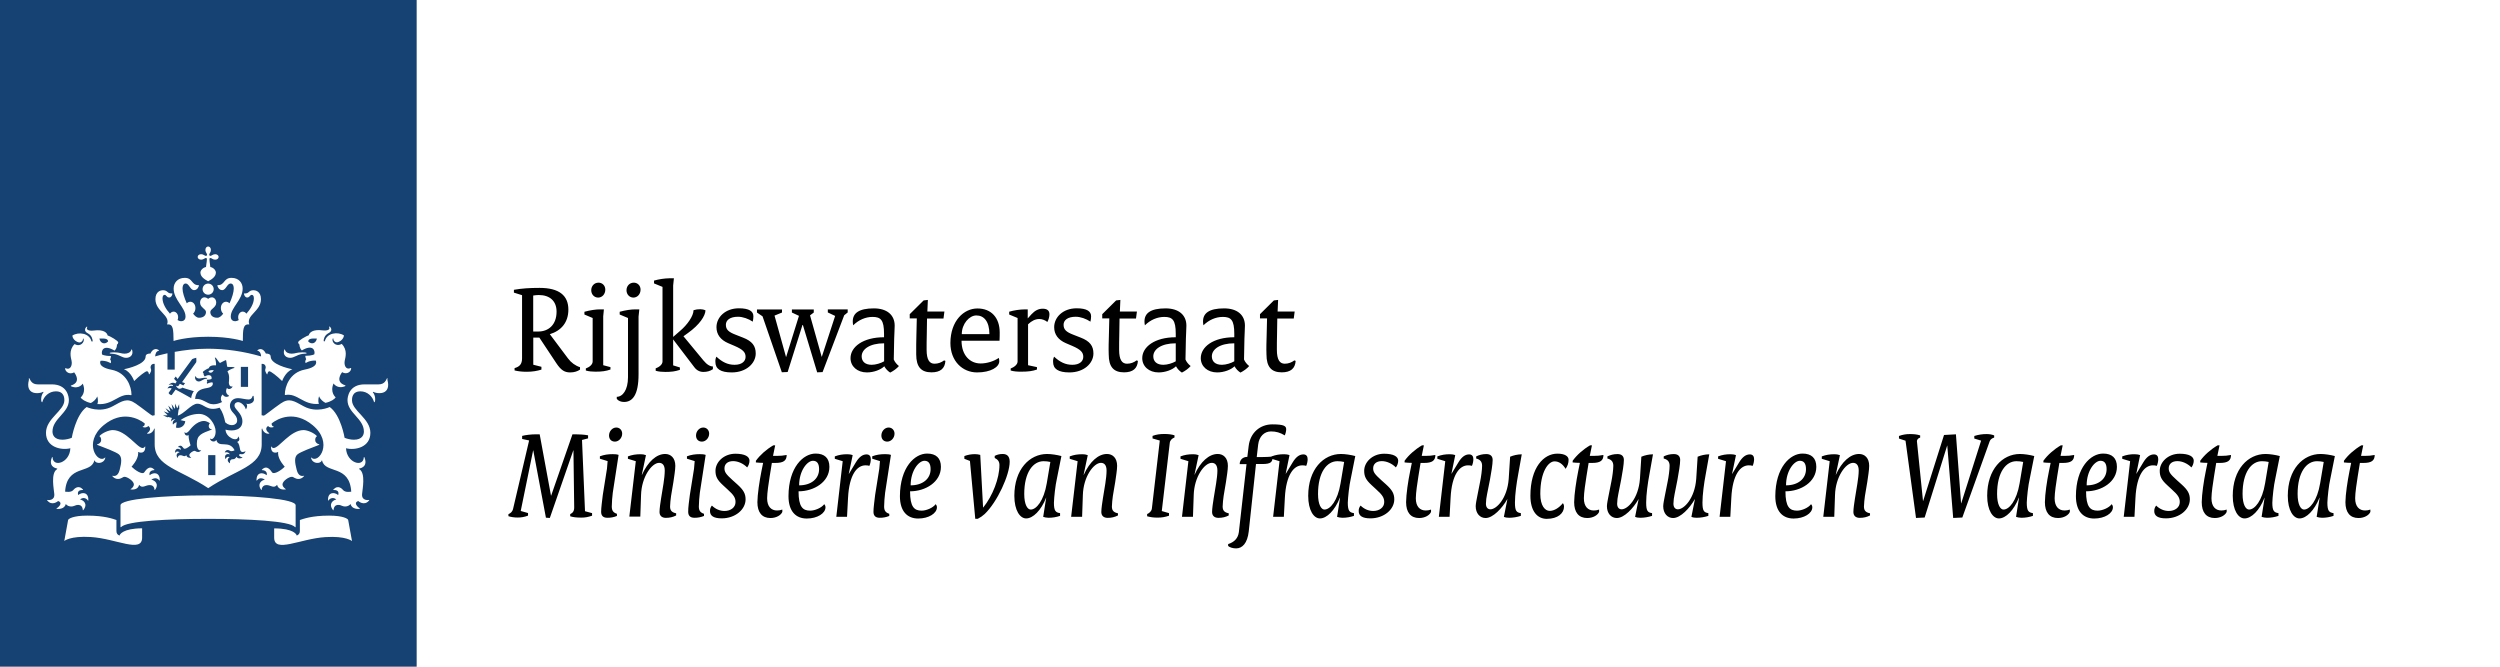 <?xml version="1.0" encoding="UTF-8"?>
<svg xmlns="http://www.w3.org/2000/svg" width="270" height="72" viewBox="0 0 270 72" fill="none">
  <path d="M0 0H270V72H0V0Z" fill="white"></path>
  <path d="M45 0H0V72H45V0Z" fill="#154273"></path>
  <path d="M23.261 51.315H22.481V49.155H23.261V51.315ZM26.791 41.781H26.01V39.621H26.791V41.781ZM12.314 38.054C12.251 38.054 11.847 38.054 11.847 38.134C11.847 38.215 12.035 38.179 12.314 38.224C12.942 38.332 13.185 38.645 13.625 38.645C14.02 38.645 14.433 38.376 14.272 37.803C14.245 37.704 14.191 37.731 14.172 37.793C14.11 38.053 13.796 38.197 13.463 38.197C13.05 38.197 12.97 38.054 12.314 38.054ZM8.012 40.214C8.084 40.312 8.82 41.261 7.689 41.629C7.635 41.647 7.626 41.692 7.698 41.727C8.533 42.077 8.937 41.432 8.937 41.432C9.359 42.399 8.712 42.928 8.712 42.928C8.802 43.098 9.206 43.394 9.808 43.528C10.042 43.403 10.365 43.17 10.5 42.812C10.5 42.812 10.661 43.232 10.518 43.636C12.224 43.788 12.826 42.426 14.146 42.677C14.182 42.687 14.2 42.659 14.2 42.623C14.2 41.781 13.688 40.249 12.053 39.935C10.428 39.622 10.868 38.959 10.868 38.959C11.55 38.932 11.946 39.227 11.946 39.227C12.071 39.021 11.892 38.807 11.892 38.807C11.955 38.726 11.99 38.448 11.99 38.448C11.218 38.448 11.02 38.278 11.02 38.278C10.904 37.821 11.218 37.176 12.368 37.866C12.655 37.615 12.628 37.221 12.628 37.221C12.718 37.176 12.772 37.041 12.772 36.988C12.772 36.799 11.856 36.288 11.622 36.226C11.568 35.948 11.209 35.554 10.132 35.697C9.62 35.76 9.252 35.626 9.422 35.33C9.449 35.276 9.359 35.267 9.314 35.32C9.197 35.437 9.036 35.769 9.476 35.993C9.97 36.243 9.996 36.737 10.006 36.808C10.015 36.916 9.889 36.925 9.862 36.818C9.637 35.984 8.488 35.805 7.814 36.244C7.85 36.692 8.335 36.987 8.596 36.987C8.748 36.987 8.955 36.835 8.955 36.629C8.955 36.531 9.009 36.539 9.035 36.62C9.144 36.916 8.703 37.534 8.057 37.158C7.392 37.821 7.662 38.645 7.725 38.941C7.841 39.478 7.581 40.007 7.087 39.765C7.06 39.756 7.033 39.747 7.033 39.801C7.042 40.123 7.483 40.51 8.012 40.214ZM11.676 36.871C11.362 37.221 10.859 37.14 10.733 36.566C11.38 36.531 11.649 36.593 11.676 36.871ZM31.497 38.197C31.165 38.197 30.85 38.054 30.787 37.794C30.769 37.731 30.716 37.704 30.689 37.803C30.527 38.376 30.94 38.645 31.335 38.645C31.775 38.645 32.018 38.331 32.646 38.224C32.925 38.179 33.114 38.224 33.114 38.134C33.114 38.054 32.709 38.054 32.646 38.054C32 38.054 31.91 38.197 31.497 38.197ZM37.927 39.783C37.927 39.729 37.9 39.738 37.873 39.747C37.38 39.989 37.119 39.469 37.236 38.923C37.299 38.618 37.568 37.803 36.904 37.14C36.248 37.516 35.808 36.898 35.924 36.602C35.951 36.522 36.005 36.512 36.005 36.612C36.005 36.817 36.212 36.97 36.365 36.97C36.625 36.97 37.11 36.674 37.146 36.226C36.472 35.786 35.323 35.966 35.098 36.799C35.071 36.907 34.946 36.898 34.955 36.79C34.955 36.719 34.991 36.226 35.485 35.975C35.933 35.751 35.772 35.419 35.646 35.303C35.601 35.258 35.502 35.267 35.538 35.312C35.709 35.608 35.341 35.742 34.838 35.679C33.76 35.536 33.41 35.939 33.348 36.208C33.114 36.271 32.198 36.781 32.198 36.97C32.198 37.023 32.251 37.167 32.341 37.203C32.341 37.203 32.323 37.588 32.601 37.848C33.742 37.158 34.066 37.803 33.949 38.26C33.949 38.26 33.742 38.421 32.969 38.43C32.969 38.43 33.006 38.708 33.069 38.788C33.069 38.788 32.889 39.013 33.015 39.21C33.015 39.21 33.41 38.914 34.093 38.94C34.093 38.94 34.533 39.604 32.907 39.917C31.281 40.231 30.761 41.763 30.761 42.605C30.761 42.65 30.778 42.668 30.814 42.659C32.134 42.417 32.736 43.779 34.443 43.618C34.29 43.215 34.461 42.794 34.461 42.794C34.595 43.152 34.919 43.394 35.152 43.51C35.762 43.376 36.158 43.09 36.248 42.91C36.248 42.91 35.601 42.381 36.023 41.414C36.023 41.414 36.427 42.059 37.263 41.709C37.335 41.674 37.317 41.629 37.272 41.611C36.14 41.244 36.877 40.294 36.948 40.195C37.478 40.509 37.927 40.123 37.927 39.783ZM34.227 36.566C34.101 37.14 33.598 37.22 33.284 36.871C33.311 36.593 33.59 36.531 34.227 36.566ZM22.184 26.988C22.184 27.131 22.247 27.257 22.292 27.328C22.39 27.472 22.372 27.553 22.327 27.598C22.283 27.642 22.202 27.66 22.058 27.562C21.958 27.492 21.839 27.454 21.717 27.454C21.474 27.454 21.349 27.615 21.349 27.75C21.349 27.884 21.474 28.045 21.717 28.045C21.86 28.045 21.987 27.983 22.058 27.938C22.202 27.839 22.283 27.858 22.328 27.902C22.372 27.947 22.309 28.44 22.247 28.834C21.843 28.924 21.645 29.246 21.645 29.434C21.645 29.927 22.165 30.204 22.48 30.375C22.786 30.214 23.315 29.927 23.315 29.435C23.315 29.246 23.118 28.915 22.714 28.834C22.66 28.449 22.588 27.947 22.633 27.902C22.678 27.857 22.759 27.839 22.903 27.938C23.003 28.008 23.121 28.045 23.243 28.045C23.486 28.045 23.612 27.885 23.612 27.75C23.612 27.615 23.486 27.454 23.244 27.454C23.122 27.458 23.004 27.495 22.902 27.562C22.759 27.66 22.678 27.642 22.632 27.597C22.588 27.553 22.57 27.472 22.669 27.329C22.739 27.23 22.777 27.111 22.777 26.989C22.777 26.746 22.615 26.621 22.48 26.621C22.346 26.621 22.184 26.746 22.184 26.988ZM22.48 30.626C22.401 30.626 22.323 30.642 22.25 30.672C22.177 30.702 22.111 30.746 22.055 30.802C21.942 30.914 21.879 31.067 21.878 31.227C21.878 31.386 21.942 31.539 22.054 31.652C22.167 31.765 22.32 31.828 22.479 31.828C22.638 31.828 22.791 31.765 22.904 31.652C23.017 31.54 23.08 31.387 23.08 31.228C23.081 31.068 23.017 30.915 22.905 30.802C22.792 30.69 22.639 30.626 22.48 30.626ZM22.48 36.369C24.878 36.369 26.225 36.826 26.225 36.826C26.235 35.616 26.235 34.945 26.925 35.043C26.548 34.031 28.183 33.627 28.183 32.31C28.183 31.441 27.563 31.343 27.383 31.343C26.845 31.343 26.926 31.693 26.468 31.693C26.414 31.693 26.351 31.674 26.351 31.719C26.351 31.871 26.477 32.131 26.692 32.131C26.98 32.131 26.98 31.844 27.195 31.844C27.285 31.844 27.42 31.916 27.42 32.212C27.42 32.776 27.051 33.395 26.611 33.878C26.567 33.811 26.507 33.755 26.437 33.716C26.366 33.677 26.287 33.656 26.207 33.654C25.947 33.654 25.722 33.924 25.722 34.254C25.718 34.362 25.74 34.47 25.785 34.568C25.674 34.638 25.548 34.681 25.417 34.694C25.219 34.694 24.923 34.614 24.923 34.183C24.923 33.224 26.207 32.383 26.207 31.163C26.207 30.581 25.821 30.008 25.004 30.008C24.133 30.008 24.294 30.796 23.54 30.796C23.504 30.796 23.477 30.806 23.477 30.841C23.477 30.895 23.612 31.334 23.997 31.334C24.411 31.334 24.527 30.617 24.905 30.617C25.04 30.617 25.246 30.697 25.246 31.181C25.246 31.558 25.058 32.176 24.788 32.758C24.689 32.654 24.554 32.593 24.411 32.588C24.088 32.588 23.854 32.902 23.854 33.269C23.854 33.502 23.944 33.735 24.106 33.879C23.917 34.12 23.719 34.317 23.459 34.317C22.939 34.317 22.714 34.022 22.714 33.699C22.714 33.349 23.351 33.224 23.351 32.687C23.351 32.319 23.109 32.113 22.884 32.113C22.633 32.113 22.507 32.275 22.48 32.275C22.453 32.275 22.328 32.113 22.076 32.113C21.843 32.113 21.609 32.319 21.609 32.687C21.609 33.224 22.247 33.359 22.247 33.699C22.247 34.022 22.013 34.317 21.501 34.317C21.241 34.317 21.043 34.12 20.855 33.878C20.936 33.799 21 33.704 21.043 33.599C21.086 33.495 21.107 33.382 21.106 33.269C21.106 32.893 20.873 32.589 20.549 32.589C20.478 32.591 20.408 32.607 20.343 32.636C20.278 32.665 20.22 32.707 20.172 32.759C19.902 32.167 19.714 31.558 19.714 31.181C19.714 30.698 19.921 30.617 20.055 30.617C20.424 30.617 20.54 31.334 20.962 31.334C21.349 31.334 21.483 30.894 21.483 30.841C21.483 30.814 21.456 30.796 21.42 30.796C20.666 30.796 20.828 30.008 19.957 30.008C19.148 30.008 18.753 30.581 18.753 31.163C18.753 32.383 20.037 33.224 20.037 34.183C20.037 34.613 19.741 34.693 19.543 34.693C19.445 34.693 19.319 34.649 19.175 34.568C19.219 34.47 19.24 34.363 19.238 34.255C19.238 33.923 19.014 33.655 18.753 33.655C18.591 33.655 18.457 33.744 18.358 33.878C17.918 33.395 17.55 32.776 17.55 32.212C17.55 31.925 17.684 31.844 17.774 31.844C17.981 31.844 17.99 32.131 18.277 32.131C18.493 32.131 18.618 31.871 18.618 31.719C18.618 31.674 18.555 31.692 18.502 31.692C18.044 31.692 18.124 31.342 17.586 31.342C17.406 31.342 16.786 31.442 16.786 32.31C16.786 33.636 18.421 34.03 18.044 35.043C18.735 34.945 18.726 35.617 18.744 36.826C18.735 36.826 20.082 36.369 22.48 36.369ZM18.088 38.152C17.433 38.296 16.966 38.43 16.759 38.492C16.769 38.206 16.876 37.937 17.137 37.884C17.173 37.874 17.181 37.83 17.146 37.812C16.562 37.427 16.256 38.162 16.247 38.188C16.041 38.17 15.727 38.233 15.727 38.511C15.727 39.344 13.823 39.801 13.382 39.873C14.164 40.168 14.487 41.153 14.487 41.153C15.053 40.589 15.709 40.097 15.861 40.097C16.014 40.097 16.068 40.285 16.077 40.392C16.077 40.428 16.113 40.437 16.14 40.41C16.436 39.971 16.292 39.873 16.265 39.738C16.247 39.64 16.275 39.254 16.705 39.299V44.845L16.481 44.89C16.382 44.908 15.565 44.218 14.64 43.573C13.706 42.928 13.212 43.313 12.152 43.887C10.76 44.639 9.359 43.958 9.359 43.958C8.165 44.81 7.752 47.283 7.752 47.283C7.432 47.411 7.091 47.481 6.746 47.489C5.83 47.489 5.668 46.933 5.668 46.611C5.668 45.204 7.438 44.603 7.438 43.215C7.438 42.875 7.285 41.512 5.588 41.512H4.068C3.431 41.512 3.278 41.055 3.188 40.885C3.152 40.813 3.089 40.858 3.116 40.912C3.161 41.029 3.045 41.208 3.045 41.557C3.045 42.122 3.377 42.462 3.997 42.462C4.275 42.462 4.544 42.382 4.625 42.328C4.679 42.292 4.715 42.346 4.688 42.381C4.418 42.695 4.401 43.286 4.508 43.421C4.535 43.457 4.571 43.448 4.571 43.421C4.724 42.829 5.281 42.265 6.035 42.265C6.96 42.265 6.951 43.045 6.951 43.233C6.951 44.362 4.966 45.186 4.966 46.745C4.966 48.322 6.636 48.653 7.598 48.411C7.544 49.989 5.73 50.526 5.676 49.397C5.676 49.343 5.631 49.334 5.604 49.407C5.38 49.962 5.469 50.454 6.17 50.607C6.215 50.616 6.197 50.643 6.152 50.678C5.452 51.118 5.829 52.856 5.865 53.366C5.918 54.101 5.182 54.011 5.119 53.994C5.092 53.984 5.056 53.994 5.11 54.056C5.631 54.693 6.278 54.11 6.278 54.11C6.763 54.262 6.466 54.675 6.134 54.89C6.08 54.925 6.089 54.961 6.143 54.961C6.215 54.971 6.969 55.033 7.103 54.433C7.436 54.827 7.93 54.683 8.029 54.63C8.173 54.558 8.882 54.298 8.945 55.087C8.945 55.14 8.981 55.105 9.008 55.077C9.538 54.406 8.972 53.994 8.648 53.949C8.705 53.891 8.774 53.847 8.851 53.821C8.928 53.794 9.009 53.785 9.09 53.794C9.17 53.804 9.248 53.831 9.316 53.875C9.384 53.919 9.442 53.978 9.484 54.047C9.511 54.083 9.538 54.092 9.538 54.021C9.583 53.169 8.891 53.098 8.442 53.465C8.424 53.375 8.272 52.9 8.945 52.918C8.963 52.918 8.99 52.892 8.963 52.865C8.442 52.309 8.011 52.811 7.903 52.936C7.67 53.214 7.086 53.098 7.032 53.098C7.212 50.15 9.816 51.198 10.175 49.764C10.193 49.693 10.229 49.72 10.229 49.747C10.328 50.096 11.209 50.141 11.369 49.46C11.379 49.415 11.369 49.388 11.343 49.415C10.588 50.168 8.891 47.82 11.208 45.912C13.184 44.29 14.953 45.195 15.627 45.724C15.663 45.957 15.519 46.037 15.429 46.064C15.393 46.073 15.384 46.1 15.439 46.127C15.627 46.198 15.887 46.171 16.013 46.001C16.435 46.297 16.076 46.673 15.905 46.771C15.86 46.799 15.878 46.826 15.915 46.835C16.3 46.906 16.624 46.512 16.642 46.279L16.705 46.315V47.99C16.705 50.374 19.462 50.705 22.488 52.721C25.515 50.696 28.263 50.374 28.263 47.991V46.315L28.326 46.279C28.344 46.503 28.658 46.906 29.053 46.835C29.089 46.825 29.107 46.799 29.063 46.772C28.892 46.664 28.523 46.297 28.954 46.002C29.08 46.18 29.341 46.198 29.529 46.127C29.583 46.109 29.574 46.073 29.539 46.064C29.449 46.037 29.305 45.956 29.341 45.724C30.014 45.186 31.783 44.281 33.759 45.912C36.076 47.82 34.379 50.159 33.624 49.415C33.589 49.379 33.589 49.415 33.597 49.46C33.759 50.15 34.639 50.096 34.738 49.747C34.748 49.72 34.783 49.693 34.792 49.764C35.152 51.198 37.747 50.15 37.935 53.098C37.881 53.107 37.298 53.214 37.065 52.936C36.965 52.82 36.535 52.309 36.005 52.865C35.968 52.9 36.005 52.918 36.022 52.918C36.696 52.901 36.552 53.375 36.525 53.465C36.076 53.098 35.385 53.169 35.43 54.02C35.43 54.083 35.457 54.083 35.483 54.047C35.525 53.978 35.583 53.919 35.651 53.875C35.719 53.831 35.796 53.804 35.877 53.794C35.958 53.785 36.039 53.794 36.116 53.821C36.192 53.847 36.262 53.891 36.319 53.949C36.004 53.994 35.429 54.406 35.959 55.078C35.986 55.105 36.013 55.141 36.022 55.087C36.094 54.298 36.795 54.549 36.938 54.63C37.038 54.683 37.531 54.827 37.863 54.433C37.998 55.033 38.753 54.97 38.824 54.961C38.878 54.961 38.878 54.925 38.834 54.89C38.51 54.675 38.204 54.262 38.69 54.11C38.69 54.11 39.336 54.693 39.857 54.056C39.902 54.003 39.875 53.985 39.848 53.994C39.785 54.011 39.048 54.101 39.103 53.366C39.139 52.856 39.516 51.117 38.815 50.678C38.771 50.652 38.753 50.625 38.798 50.607C39.498 50.454 39.588 49.962 39.363 49.407C39.336 49.334 39.291 49.352 39.291 49.397C39.238 50.527 37.432 49.989 37.37 48.411C38.34 48.662 40 48.321 40 46.745C40 45.195 38.016 44.362 38.016 43.233C38.016 43.045 38.007 42.265 38.932 42.265C39.687 42.265 40.243 42.829 40.396 43.421C40.405 43.448 40.432 43.457 40.459 43.421C40.567 43.277 40.549 42.695 40.279 42.381C40.252 42.355 40.279 42.291 40.342 42.328C40.423 42.381 40.692 42.462 40.971 42.462C41.591 42.462 41.923 42.122 41.923 41.557C41.923 41.207 41.797 41.028 41.851 40.912C41.878 40.858 41.806 40.822 41.779 40.885C41.689 41.065 41.528 41.512 40.899 41.512H39.381C37.684 41.512 37.531 42.883 37.531 43.215C37.531 44.603 39.301 45.204 39.301 46.611C39.301 46.942 39.13 47.489 38.223 47.489C37.846 47.489 37.45 47.381 37.217 47.283C37.217 47.283 36.813 44.819 35.609 43.958C35.609 43.958 34.209 44.639 32.816 43.887C31.756 43.313 31.253 42.928 30.319 43.573C29.386 44.218 28.577 44.908 28.479 44.89L28.254 44.845V39.3C28.685 39.255 28.712 39.64 28.694 39.74C28.667 39.865 28.532 39.972 28.82 40.411C28.847 40.447 28.874 40.429 28.883 40.393C28.892 40.286 28.954 40.098 29.098 40.098C29.242 40.098 29.906 40.59 30.472 41.155C30.472 41.155 30.795 40.178 31.577 39.874C31.137 39.802 29.233 39.345 29.233 38.512C29.233 38.234 28.919 38.172 28.712 38.189C28.702 38.162 28.389 37.428 27.814 37.813C27.787 37.831 27.787 37.876 27.823 37.885C28.083 37.947 28.191 38.207 28.2 38.494C26.341 37.953 24.416 37.672 22.48 37.66C21.114 37.66 19.866 37.822 18.869 38.001V39.918H18.087V38.153L18.088 38.152ZM12.916 57.846C12.709 57.766 12.574 57.631 12.574 57.354V56.162C12.233 56.045 11.299 55.687 9.422 55.687C7.868 55.687 7.383 56.037 7.356 56.162L6.943 58.429C6.943 58.429 7.572 57.855 9.826 57.999C12.538 58.169 15.349 59.773 15.349 58.061V57.058C13.229 57.067 12.915 57.748 12.915 57.846H12.916ZM29.611 57.066V58.07C29.611 59.773 32.422 58.178 35.134 58.008C37.389 57.864 38.017 58.438 38.017 58.438L37.604 56.162C37.586 56.036 37.092 55.687 35.538 55.687C33.67 55.687 32.736 56.045 32.386 56.162V57.354C32.386 57.622 32.251 57.757 32.045 57.846C32.054 57.748 31.74 57.066 29.611 57.066ZM22.481 56.036C26.854 56.036 31.291 56.26 31.865 56.923C31.91 56.977 31.928 56.923 31.928 56.879V54.567C31.928 53.895 27.348 53.501 22.471 53.501C17.595 53.501 13.014 53.895 13.014 54.567V56.879C13.014 56.915 13.032 56.969 13.077 56.923C13.679 56.269 18.116 56.036 22.481 56.036ZM18.581 45.141L18.141 45.025L18.106 45.078L17.594 44.854H18.052C18.096 44.854 18.096 44.828 18.078 44.81C17.872 44.603 17.683 44.424 17.683 44.424C17.683 44.424 17.89 44.505 18.186 44.612C18.222 44.622 18.231 44.603 18.213 44.577L17.872 44.084C17.872 44.084 18.285 44.362 18.366 44.415C18.393 44.433 18.411 44.415 18.402 44.389L18.168 43.806L18.618 44.236C18.635 44.254 18.662 44.246 18.653 44.218L18.528 43.636L18.86 44.12C18.878 44.147 18.905 44.138 18.905 44.11C18.905 44.012 18.914 43.582 18.914 43.582C18.914 43.582 19.057 43.905 19.12 44.066C19.138 44.102 19.156 44.102 19.174 44.057C19.192 44.003 19.344 43.645 19.344 43.645L19.363 44.2L19.291 44.218L19.201 44.881C19.857 44.729 20.683 43.6 21.311 43.6C22.066 43.6 22.335 44.478 23.718 44.03C24.068 44.55 24.195 44.998 24.329 45.616C24.869 46.118 25.613 45.947 25.613 45.419C25.613 44.702 24.833 44.568 24.833 43.815C24.833 43.484 25.066 43 25.703 43C26.045 43 26.538 43.143 26.826 43.143C27.167 43.143 27.239 42.901 27.275 42.793C27.302 42.722 27.401 42.74 27.392 42.803C27.382 42.874 27.428 42.973 27.428 43.134C27.428 43.609 26.736 43.672 26.655 43.609C26.619 43.582 26.592 43.618 26.619 43.645C26.727 43.725 26.7 44.012 26.575 44.191C26.557 44.209 26.538 44.209 26.538 44.191C26.467 43.851 26.063 43.43 25.712 43.43C25.587 43.43 25.326 43.501 25.326 43.806C25.326 44.227 26.179 44.621 26.179 45.5C26.179 46.413 25.272 46.637 24.356 46.404C24.383 47.274 25.686 47.784 25.712 47.166C25.712 47.121 25.739 47.148 25.748 47.166C25.937 47.435 25.856 47.632 25.605 47.74C25.829 47.838 25.874 48.295 25.937 48.573C26.036 48.985 26.467 48.752 26.494 48.743C26.521 48.725 26.53 48.743 26.512 48.77C26.35 49.191 25.91 49.03 25.91 49.03C25.685 49.191 25.955 49.334 26.161 49.397C26.188 49.407 26.188 49.424 26.171 49.442C26.018 49.496 25.694 49.603 25.533 49.325C25.416 49.612 25.173 49.603 25.083 49.603C24.913 49.603 24.805 49.773 24.841 50.006C24.841 50.024 24.832 50.033 24.814 50.024C24.419 49.764 24.644 49.451 24.805 49.37C24.778 49.352 24.5 49.236 24.383 49.558C24.374 49.585 24.356 49.585 24.347 49.558C24.177 49.093 24.554 48.958 24.823 49.075C24.805 49.012 24.661 48.779 24.303 48.859C24.284 48.869 24.275 48.859 24.284 48.833C24.347 48.689 24.518 48.483 24.85 48.689C25.02 48.797 25.308 48.645 25.335 48.627C24.751 47.471 23.629 48.438 23.368 47.533C23.359 47.516 23.341 47.498 23.323 47.551C23.26 47.739 22.767 47.757 22.677 47.381C22.667 47.354 22.677 47.345 22.704 47.363C22.776 47.435 22.928 47.498 23.134 47.211C23.27 47.014 23.288 46.754 23.288 46.584C23.288 45.884 22.587 44.702 21.491 44.702C20.8 44.702 20.054 44.971 19.497 45.374L20.009 45.491C19.999 45.607 19.964 45.72 19.905 45.821C19.847 45.922 19.767 46.009 19.67 46.075C19.574 46.141 19.464 46.185 19.349 46.203C19.234 46.222 19.116 46.214 19.004 46.181L19.084 45.589C19.004 45.616 18.806 45.688 18.698 45.84C18.689 45.849 18.671 45.849 18.671 45.831C18.581 45.491 18.86 45.321 18.941 45.284C18.95 45.276 18.95 45.276 18.931 45.276C18.846 45.275 18.761 45.296 18.686 45.337C18.611 45.377 18.547 45.436 18.501 45.508C18.491 45.518 18.483 45.518 18.483 45.508C18.51 45.437 18.465 45.267 18.581 45.141ZM20.117 49.155C19.92 49.397 19.749 49.165 19.488 49.165C19.246 49.165 19.201 49.37 19.201 49.451C19.201 49.469 19.192 49.469 19.183 49.46C18.905 49.083 19.219 48.877 19.399 48.85C19.372 48.824 19.102 48.644 18.932 48.895C18.922 48.913 18.905 48.905 18.905 48.886C18.895 48.42 19.264 48.385 19.515 48.591C19.56 48.411 19.444 48.295 19.246 48.286C19.219 48.286 19.219 48.268 19.228 48.259C19.308 48.169 19.39 48.134 19.471 48.134C19.731 48.134 19.767 48.465 19.938 48.465C20.189 48.465 20.558 48.125 20.584 48.089C20.575 48.071 20.333 47.408 20.378 47.014C20.378 46.996 20.368 46.996 20.36 47.004C20.234 47.077 19.929 47.068 19.929 46.691C19.929 46.664 19.938 46.655 19.956 46.682C20.09 46.87 20.315 46.655 20.423 46.53C20.539 46.395 21.186 45.464 22.039 45.464C22.228 45.464 22.47 45.571 22.668 45.706C22.371 46.064 22.668 46.404 22.883 46.36C22.91 46.35 22.91 46.378 22.893 46.387C21.761 46.807 21.258 46.977 21.258 47.927C21.258 48.42 21.428 48.698 21.716 48.627C21.734 48.617 21.743 48.627 21.725 48.644C21.617 48.77 21.5 48.814 21.401 48.814C21.168 48.814 21.123 48.689 20.997 48.689C20.872 48.689 20.45 48.94 20.45 49.146C20.45 49.226 20.503 49.334 20.647 49.424C20.657 49.433 20.647 49.442 20.647 49.442C20.521 49.442 20.189 49.469 20.117 49.155ZM23.09 39.971C22.74 39.953 22.506 40.025 22.524 40.141C22.694 40.321 22.919 40.303 23.09 39.971ZM21.788 40.841C22.039 40.778 22.308 40.804 22.344 40.813C22.38 40.823 22.38 40.885 22.335 40.894C21.815 40.957 21.788 41.199 21.455 41.199C21.24 41.199 20.997 40.975 21.087 40.652C21.097 40.607 21.132 40.607 21.141 40.652C21.177 40.795 21.384 40.949 21.788 40.841ZM15.025 52.363C15.366 52.802 15.699 52.39 16.157 52.39C16.381 52.39 16.651 52.461 16.695 52.91C16.695 52.936 16.713 52.936 16.74 52.91C17.234 52.237 16.669 51.861 16.345 51.807C16.417 51.745 16.893 51.449 17.207 51.888C17.225 51.915 17.261 51.906 17.261 51.87C17.261 51.019 16.624 50.956 16.157 51.324C16.067 50.992 16.318 50.777 16.642 50.777C16.677 50.777 16.695 50.75 16.677 50.732C16.103 50.122 15.681 50.893 15.582 51.01C15.357 51.315 14.54 50.741 14.208 50.4C14.208 50.4 14.926 49.648 14.926 48.958C14.926 48.913 14.917 48.859 14.917 48.833C14.917 48.815 14.927 48.806 14.944 48.815C15.016 48.859 15.114 48.886 15.214 48.886C15.375 48.886 15.69 48.833 15.69 48.25C15.69 48.205 15.672 48.205 15.654 48.232C15.564 48.358 15.474 48.385 15.402 48.385C14.819 48.385 13.606 46.449 12.169 46.449C11.792 46.449 11.082 46.719 10.732 47.103C10.902 47.202 10.939 47.417 10.921 47.569C10.894 47.811 10.696 47.937 10.499 47.99C10.463 48 10.463 48.026 10.499 48.044C11.226 48.322 12.537 48.814 12.843 49.074C13.193 49.379 13.13 49.953 12.923 50.75C12.726 51.512 12.303 51.413 12.143 51.386C12.115 51.386 12.115 51.396 12.124 51.413C12.313 51.646 12.537 51.727 12.734 51.727C13.112 51.727 13.256 51.494 13.444 51.494C13.768 51.494 14.459 51.96 14.459 52.318C14.459 52.515 14.307 52.703 14.1 52.828C14.091 52.838 14.091 52.856 14.109 52.856C14.262 52.883 14.899 52.936 15.025 52.363ZM30.858 52.856C30.876 52.856 30.885 52.838 30.868 52.829C30.67 52.694 30.508 52.515 30.508 52.319C30.508 51.959 31.191 51.494 31.523 51.494C31.721 51.494 31.855 51.727 32.233 51.727C32.43 51.727 32.655 51.647 32.843 51.413C32.861 51.395 32.853 51.377 32.825 51.386C32.672 51.413 32.241 51.512 32.044 50.75C31.837 49.953 31.765 49.38 32.124 49.075C32.421 48.815 33.741 48.322 34.469 48.045C34.505 48.026 34.505 47.999 34.469 47.99C34.271 47.937 34.074 47.811 34.047 47.57C34.029 47.417 34.065 47.21 34.235 47.103C33.875 46.718 33.166 46.449 32.789 46.449C31.352 46.449 30.139 48.385 29.556 48.385C29.484 48.385 29.386 48.358 29.305 48.232C29.287 48.205 29.269 48.205 29.269 48.25C29.269 48.833 29.583 48.886 29.745 48.886C29.84 48.886 29.933 48.862 30.015 48.815C30.032 48.805 30.041 48.815 30.041 48.833C30.041 48.859 30.032 48.913 30.032 48.958C30.032 49.648 30.751 50.401 30.751 50.401C30.427 50.741 29.61 51.306 29.376 51.01C29.278 50.885 28.856 50.123 28.281 50.732C28.263 50.759 28.271 50.777 28.317 50.777C28.64 50.777 28.892 50.992 28.802 51.324C28.335 50.956 27.697 51.019 27.697 51.87C27.697 51.906 27.733 51.915 27.751 51.888C28.056 51.449 28.541 51.745 28.604 51.808C28.281 51.852 27.724 52.238 28.209 52.909C28.227 52.936 28.245 52.936 28.254 52.909C28.308 52.47 28.577 52.389 28.793 52.389C29.242 52.389 29.574 52.802 29.924 52.363C30.068 52.936 30.706 52.883 30.858 52.856ZM19.265 41.683C19.22 41.745 19.067 41.683 19.014 41.656C19.004 41.646 18.996 41.656 19.004 41.665C19.041 41.745 19.184 41.987 19.4 41.987C19.498 41.987 19.642 41.933 19.678 41.862C19.678 41.862 20.522 42.139 20.936 42.247C20.774 42.462 20.675 42.722 20.648 43C20.316 42.794 18.968 42.077 18.968 42.077L18.556 42.65C18.484 42.74 18.151 42.498 18.223 42.408L18.538 41.969C18.43 41.862 18.178 41.925 18.107 41.951C18.097 41.951 18.088 41.951 18.097 41.933C18.142 41.843 18.295 41.584 18.69 41.7C18.69 41.459 18.331 41.54 18.232 41.566C18.223 41.566 18.214 41.566 18.223 41.557C18.322 41.45 18.618 41.217 18.942 41.414L19.085 41.217L18.798 40.912L18.978 40.662L19.184 40.93L20.738 38.806C20.774 38.753 21.088 38.663 21.196 38.636C21.205 38.753 21.223 39.076 21.186 39.129L19.661 41.27L19.985 41.378L19.805 41.628L19.428 41.45L19.265 41.683ZM24.716 41.333C24.716 41.53 24.833 41.817 25.094 41.727C25.103 41.718 25.121 41.727 25.112 41.737C25.076 41.951 24.681 42.148 24.51 41.897C24.348 42.229 24.393 42.543 24.725 42.722C24.743 42.731 24.743 42.758 24.725 42.776C24.519 42.919 24.205 42.892 24.061 42.606C23.782 42.812 23.818 43.26 23.989 43.412C23.989 43.412 23.217 43.869 22.516 43.546C22.049 43.322 21.672 43.036 21.07 43.089C21.151 42.247 21.573 42.032 22.346 41.907C22.966 41.808 23.037 41.521 22.956 41.307C22.75 41.252 22.363 41.441 22.363 41.441C22.292 41.324 22.39 41.208 22.39 41.208C22.354 41.163 22.337 41.011 22.337 41.011C22.767 41.011 22.848 40.912 22.848 40.912C22.929 40.464 22.471 40.419 22.121 40.662C21.959 40.518 21.986 40.33 21.986 40.33C21.964 40.314 21.946 40.294 21.932 40.271C21.918 40.248 21.909 40.222 21.906 40.195C21.906 40.088 22.417 39.801 22.552 39.765C22.588 39.613 22.768 39.407 23.315 39.461C23.378 39.317 23.271 38.789 23.208 38.654C23.19 38.609 23.217 38.591 23.261 38.618C23.451 38.735 23.639 39.183 23.773 39.192C23.773 39.192 24.384 38.869 24.411 38.887C24.438 38.905 24.528 39.586 24.528 39.586C24.608 39.685 25.085 39.586 25.291 39.676C25.345 39.702 25.345 39.738 25.291 39.747C25.139 39.774 24.645 39.989 24.564 40.124C24.851 40.544 24.716 41.162 24.716 41.333Z" fill="white"></path>
  <path d="M55.574 39.756C56.113 39.604 56.382 39.326 56.382 38.699V31.88L55.502 31.603V31.298C56.382 31.146 57.172 31.092 58.277 31.092C60.379 31.092 61.384 31.907 61.384 33.439C61.384 34.81 60.621 35.715 59.382 36.092L61.349 38.717C61.681 39.165 62.139 39.497 62.642 39.657V39.917C62.382 40.097 62.031 40.222 61.582 40.222C60.98 40.222 60.594 39.989 60.092 39.236L58.25 36.46H57.594V39.39L58.474 39.614V39.918C58.017 40.062 57.504 40.151 56.885 40.151C56.4 40.151 55.978 40.107 55.574 40.008V39.758V39.756ZM58.134 35.805C59.22 35.805 60.109 35.097 60.109 33.655C60.109 32.516 59.382 31.862 58.187 31.862C58.007 31.862 57.765 31.889 57.586 31.916V35.805H58.134ZM63.27 39.792C63.648 39.658 64.007 39.38 64.007 39.039V34.344L63.117 33.968V33.672C63.747 33.493 64.384 33.412 64.77 33.412H65.22L65.147 34.165V39.443L65.929 39.649V39.909C65.453 40.079 65.022 40.141 64.312 40.141C63.989 40.141 63.585 40.115 63.27 40.016V39.792ZM63.854 31.342C63.854 30.912 64.159 30.527 64.644 30.527C65.031 30.527 65.372 30.823 65.372 31.28C65.372 31.764 65.04 32.14 64.591 32.14C64.178 32.131 63.854 31.8 63.854 31.343V31.342ZM67.824 34.344L66.926 33.968V33.672C67.563 33.493 68.192 33.412 68.596 33.412H69.046L68.964 34.192V40.428C68.964 42.704 68.282 43.412 67.393 43.412C67.087 43.412 66.782 43.304 66.611 43.08V42.856C67.222 42.856 67.824 42.157 67.824 40.742V34.344ZM67.662 31.343C67.662 30.913 67.967 30.527 68.452 30.527C68.838 30.527 69.18 30.823 69.18 31.28C69.18 31.764 68.847 32.14 68.398 32.14C67.985 32.131 67.662 31.8 67.662 31.343ZM70.796 39.792C71.174 39.658 71.551 39.38 71.551 39.039V30.984L70.635 30.608V30.303C71.179 30.15 71.74 30.066 72.305 30.053H72.781L72.701 30.832V36.387L73.464 35.724C74.218 35.088 74.901 34.129 74.901 33.502C75.139 33.425 75.388 33.389 75.637 33.395C75.83 33.395 76.02 33.437 76.194 33.52C76.167 34.12 75.565 35.061 74.299 35.966L73.814 36.316L75.96 38.914C76.347 39.389 76.697 39.577 76.993 39.577V39.873C76.688 40.079 76.365 40.168 75.96 40.168C75.574 40.168 75.233 39.998 74.973 39.64L72.7 36.656V39.461L73.428 39.685V39.945C72.916 40.115 72.512 40.168 71.856 40.168C71.533 40.168 71.129 40.141 70.814 40.043V39.792H70.796ZM77.37 38.52C77.999 39.102 78.592 39.398 79.337 39.398C80.118 39.398 80.523 39.021 80.523 38.538C80.523 38.054 80.244 37.749 79.328 37.355L78.637 37.059C77.828 36.709 77.379 36.127 77.379 35.339C77.379 34.246 78.349 33.296 79.804 33.296C80.918 33.296 81.367 33.627 81.367 34.156C81.367 34.362 81.34 34.542 81.295 34.739C80.846 34.434 80.235 34.209 79.705 34.209C78.816 34.209 78.395 34.595 78.395 35.07C78.395 35.572 78.645 35.85 79.481 36.163L80.235 36.459C81.241 36.844 81.618 37.364 81.618 38.179C81.618 39.245 80.586 40.222 79.032 40.222C77.81 40.222 77.262 39.837 77.262 39.084C77.247 38.889 77.284 38.694 77.37 38.52ZM82.355 34.165L81.753 33.753V33.421H84.456V33.753L83.648 34.084L84.888 38.547H84.905L86.288 34.111L85.525 33.753V33.421H87.887V33.753L87.483 34.058L88.74 38.528H88.758L90.195 34.12L89.405 33.744V33.413H91.551V33.744L91.174 34.049L88.839 40.186L88.255 40.213L86.711 35.097H86.666L85.067 40.177L84.438 40.204L82.355 34.165ZM95.476 36.423V36.047C95.476 34.55 95.116 34.227 94.236 34.227C93.473 34.227 92.736 34.55 92.144 35.133C92.114 34.994 92.099 34.853 92.099 34.712C92.099 33.825 92.755 33.305 94.38 33.305C95.79 33.305 96.625 34.013 96.625 35.169C96.625 35.473 96.581 36.172 96.572 36.575L96.527 38.825C96.625 39.075 96.832 39.335 97.083 39.532C96.877 39.783 96.5 40.061 96.141 40.24C95.874 40.07 95.655 39.836 95.503 39.559C95.117 39.935 94.363 40.222 93.626 40.222C92.584 40.222 91.856 39.568 91.856 38.681C91.856 37.471 93.195 36.423 95.476 36.423ZM94.146 39.398C94.578 39.398 95.135 39.228 95.485 39.021V37.077C93.913 37.077 93.06 37.731 93.06 38.484C93.06 39.039 93.436 39.398 94.146 39.398ZM98.97 36.235L99.014 34.389H98.251V33.932L99.751 32.445L100.209 32.391L100.155 33.646H101.996L101.897 34.398H100.119L100.092 36.145C100.074 36.728 100.074 37.256 100.074 37.767C100.074 38.896 100.406 39.281 100.927 39.281C101.331 39.281 101.682 39.138 101.96 38.923L102.104 38.977C102.05 39.792 101.565 40.213 100.604 40.213C99.49 40.213 98.951 39.631 98.951 38.278C98.934 37.606 98.962 36.871 98.97 36.235ZM105.561 33.314C107.061 33.314 107.968 34.318 107.968 35.912C107.968 36.172 107.968 36.45 107.95 36.799H103.846C103.846 38.359 104.753 39.254 105.903 39.254C106.585 39.254 107.34 39.021 107.87 38.654C107.896 38.726 107.923 38.878 107.923 39.012C107.923 39.64 107.007 40.222 105.525 40.222C103.936 40.222 102.643 38.986 102.643 37.042C102.652 34.632 104.107 33.314 105.561 33.314ZM106.855 36.083C106.855 34.721 106.271 34.067 105.445 34.067C104.681 34.067 103.873 34.98 103.873 36.083H106.855ZM109.163 39.792C109.522 39.658 109.899 39.38 109.899 39.039V34.344L108.992 33.968V33.663C109.536 33.508 110.098 33.424 110.663 33.413H110.995V34.38H111.004L111.39 33.95C111.767 33.547 112.144 33.34 112.611 33.34C113.096 33.34 113.339 33.547 113.339 33.941C113.339 34.201 113.258 34.515 113.114 34.774C112.87 34.574 112.567 34.461 112.252 34.452C111.821 34.452 111.417 34.649 111.031 35.025V39.443L111.992 39.649V39.909C111.516 40.079 111.058 40.142 110.267 40.142C109.863 40.142 109.477 40.115 109.154 40.016V39.792H109.163ZM113.842 38.52C114.47 39.102 115.063 39.398 115.809 39.398C116.59 39.398 116.994 39.021 116.994 38.538C116.994 38.054 116.716 37.749 115.8 37.355L115.108 37.059C114.3 36.709 113.851 36.127 113.851 35.339C113.851 34.246 114.821 33.296 116.276 33.296C117.389 33.296 117.838 33.627 117.838 34.156C117.838 34.362 117.811 34.542 117.766 34.739C117.317 34.434 116.707 34.209 116.177 34.209C115.288 34.209 114.866 34.595 114.866 35.07C114.866 35.572 115.117 35.85 115.952 36.163L116.707 36.459C117.713 36.844 118.09 37.364 118.09 38.179C118.09 39.245 117.057 40.222 115.503 40.222C114.282 40.222 113.734 39.837 113.734 39.084C113.719 38.889 113.756 38.694 113.842 38.52ZM119.76 36.235L119.805 34.389H119.042V33.932L120.542 32.445L121 32.391L120.946 33.646H122.787L122.688 34.398H120.91L120.883 36.145C120.865 36.728 120.865 37.256 120.865 37.767C120.865 38.896 121.197 39.281 121.718 39.281C122.122 39.281 122.472 39.138 122.751 38.923L122.895 38.977C122.841 39.792 122.356 40.213 121.395 40.213C120.281 40.213 119.742 39.631 119.742 38.278C119.715 37.606 119.742 36.871 119.76 36.235ZM126.981 36.423V36.047C126.981 34.55 126.622 34.227 125.741 34.227C124.978 34.227 124.242 34.55 123.649 35.133C123.619 34.994 123.604 34.853 123.604 34.712C123.604 33.825 124.26 33.305 125.885 33.305C127.295 33.305 128.13 34.013 128.13 35.169C128.13 35.473 128.086 36.172 128.077 36.575L128.032 38.825C128.13 39.075 128.337 39.335 128.588 39.532C128.382 39.783 128.005 40.061 127.645 40.24C127.379 40.07 127.159 39.836 127.008 39.559C126.622 39.935 125.867 40.222 125.131 40.222C124.089 40.222 123.362 39.568 123.362 38.681C123.362 37.471 124.7 36.423 126.981 36.423ZM125.643 39.398C126.074 39.398 126.631 39.228 126.981 39.021V37.077C125.409 37.077 124.556 37.731 124.556 38.484C124.556 39.039 124.933 39.398 125.643 39.398ZM133.303 36.423V36.047C133.303 34.55 132.944 34.227 132.064 34.227C131.301 34.227 130.564 34.55 129.971 35.133C129.942 34.994 129.928 34.853 129.927 34.712C129.927 33.825 130.582 33.305 132.208 33.305C133.618 33.305 134.453 34.013 134.453 35.169C134.453 35.473 134.408 36.172 134.399 36.575L134.354 38.825C134.453 39.075 134.66 39.335 134.911 39.532C134.704 39.783 134.327 40.061 133.968 40.24C133.701 40.07 133.482 39.836 133.33 39.559C132.944 39.935 132.19 40.222 131.453 40.222C130.412 40.222 129.684 39.568 129.684 38.681C129.684 37.471 131.013 36.423 133.303 36.423ZM131.965 39.398C132.396 39.398 132.953 39.228 133.303 39.021V37.077C131.732 37.077 130.879 37.731 130.879 38.484C130.879 39.039 131.256 39.398 131.965 39.398ZM136.797 36.235L136.842 34.389H136.078V33.932L137.578 32.445L138.036 32.391L137.982 33.646H139.824L139.725 34.398H137.947L137.92 36.145C137.902 36.728 137.902 37.256 137.902 37.767C137.902 38.896 138.234 39.281 138.755 39.281C139.159 39.281 139.509 39.138 139.788 38.923L139.931 38.977C139.877 39.792 139.392 40.213 138.431 40.213C137.318 40.213 136.779 39.631 136.779 38.278C136.752 37.606 136.779 36.871 136.797 36.235ZM54.918 55.526C55.152 55.418 55.331 55.266 55.403 54.997L57.145 47.569L56.391 47.408V47.077C56.751 46.977 57.406 46.907 57.828 46.907H58.286L59.507 53.527H59.525L61.825 46.907H62.175C62.525 46.907 63.109 46.933 63.513 47.014V47.345L62.857 47.515L63.181 55.212L63.944 55.418V55.696C63.522 55.839 63.208 55.902 62.804 55.902C62.229 55.902 61.896 55.857 61.582 55.759V55.526C61.842 55.4 62.013 55.23 62.013 54.8L61.933 48.645H61.914L59.382 55.938L58.96 55.911L57.594 48.644H57.577L56.238 55.185L57.028 55.409V55.687C56.66 55.832 56.266 55.902 55.87 55.893C55.538 55.893 55.188 55.839 54.91 55.75V55.526H54.918ZM65.103 53.447L65.552 50.625L65.623 49.8L64.788 49.54V49.28C65.238 49.11 65.678 49.048 66.18 49.048C66.432 49.048 66.63 49.066 66.809 49.128L66.18 53.214C66.119 53.708 66.083 54.204 66.072 54.702C66.072 55.158 66.243 55.365 66.629 55.49V55.723C66.299 55.859 65.945 55.926 65.588 55.92C65.138 55.92 64.923 55.687 64.923 55.284C64.913 54.89 65.04 54.003 65.103 53.447ZM65.776 47.032C65.776 46.575 66.136 46.172 66.557 46.172C66.917 46.172 67.195 46.449 67.195 46.835C67.195 47.309 66.818 47.695 66.414 47.695C66.037 47.695 65.776 47.444 65.776 47.032ZM68.668 49.81L67.815 49.55V49.29C68.264 49.12 68.677 49.057 69.198 49.057C69.378 49.057 69.575 49.083 69.764 49.155L69.314 51.279H69.333C69.97 49.863 70.895 49.029 71.838 49.029C72.448 49.029 72.934 49.459 72.934 50.311C72.934 50.759 72.808 51.467 72.727 52.058L72.476 53.555C72.431 53.877 72.368 54.415 72.368 54.71C72.368 55.167 72.593 55.347 73.024 55.436V55.669C72.7 55.839 72.341 55.929 71.91 55.929C71.479 55.929 71.228 55.696 71.228 55.293C71.228 54.943 71.326 54.263 71.398 53.823L71.658 52.228C71.73 51.798 71.793 51.198 71.793 50.822C71.793 50.195 71.515 49.988 71.183 49.988C70.401 49.988 69.288 51.485 69.233 53.465L69.153 55.795H67.967L68.667 49.809L68.668 49.81ZM74.505 53.447L74.955 50.625L75.026 49.8L74.191 49.54V49.28C74.641 49.11 75.081 49.048 75.583 49.048C75.835 49.048 76.033 49.066 76.212 49.128L75.583 53.214C75.522 53.708 75.486 54.204 75.475 54.702C75.475 55.158 75.646 55.365 76.032 55.49V55.723C75.702 55.859 75.348 55.926 74.991 55.92C74.541 55.92 74.326 55.687 74.326 55.284C74.308 54.89 74.433 54.003 74.505 53.447ZM75.17 47.032C75.17 46.575 75.53 46.172 75.951 46.172C76.311 46.172 76.589 46.449 76.589 46.835C76.589 47.309 76.212 47.695 75.808 47.695C75.43 47.695 75.17 47.444 75.17 47.032ZM76.885 54.603C77.272 54.979 77.739 55.185 78.25 55.185C78.906 55.185 79.436 54.809 79.436 54.227C79.436 53.77 79.256 53.465 78.574 52.856L78.089 52.408C77.451 51.825 77.272 51.449 77.272 50.84C77.272 49.926 78.152 49.003 79.427 49.003C80.442 49.003 80.945 49.307 80.945 49.755C80.945 50.006 80.846 50.293 80.693 50.481C80.289 50.069 79.705 49.801 79.176 49.801C78.565 49.801 78.242 50.131 78.242 50.58C78.242 50.983 78.412 51.216 79.104 51.843L79.634 52.318C80.298 52.918 80.523 53.322 80.523 53.931C80.523 55.024 79.409 55.983 77.945 55.983C77.065 55.983 76.679 55.705 76.679 55.194C76.67 54.978 76.743 54.766 76.885 54.603ZM82.238 50.876L82.418 49.989C82.112 49.989 81.933 49.971 81.636 49.944V49.764C82.086 49.137 82.776 48.528 83.513 48.098H83.72L83.486 49.236H83.89C84.277 49.236 84.591 49.209 84.96 49.137C84.96 49.737 84.627 49.997 83.747 49.997H83.361L83.127 51.44C83.019 52.103 82.849 53.259 82.849 53.814C82.849 54.728 83.307 55.132 83.918 55.132C84.142 55.132 84.277 55.105 84.492 55.033V55.283C84.366 55.615 83.864 55.947 83.208 55.947C82.292 55.947 81.798 55.337 81.798 54.235C81.807 53.393 82.022 51.952 82.238 50.876ZM88.085 48.985C89.045 48.985 89.575 49.469 89.575 50.419C89.575 52.059 87.905 53.062 86.243 53.062C86.243 54.746 86.693 55.15 87.501 55.15C88.004 55.15 88.722 54.854 89.019 54.45C89.072 54.504 89.153 54.63 89.153 54.782C89.153 55.445 88.264 56.001 87.133 56.001C85.965 56.001 85.157 55.239 85.157 53.581C85.166 50.463 86.755 48.985 88.085 48.985ZM88.462 50.669C88.462 50.015 88.202 49.765 87.797 49.765C87.187 49.765 86.307 50.822 86.307 52.417C87.573 52.417 88.462 51.736 88.462 50.669ZM91.012 49.81L90.159 49.55V49.29C90.609 49.12 91.021 49.057 91.506 49.057C91.686 49.057 91.91 49.083 92.09 49.155L91.668 51.171H91.686L92.422 49.953C92.782 49.353 93.159 49.075 93.59 49.075C93.895 49.075 94.048 49.272 94.048 49.585C94.048 49.809 93.994 50.087 93.895 50.311C93.756 50.27 93.611 50.252 93.465 50.257C92.584 50.257 91.713 51.216 91.587 53.787L91.479 55.813H90.321L91.012 49.809V49.81ZM94.515 53.447L94.964 50.625L95.036 49.8L94.201 49.54V49.28C94.65 49.11 95.09 49.048 95.593 49.048C95.844 49.048 96.042 49.066 96.221 49.128L95.593 53.214C95.532 53.708 95.496 54.204 95.485 54.702C95.485 55.158 95.655 55.365 96.042 55.49V55.723C95.712 55.859 95.357 55.926 95 55.92C94.55 55.92 94.335 55.687 94.335 55.284C94.326 54.89 94.452 54.003 94.515 53.447ZM95.189 47.032C95.189 46.575 95.548 46.172 95.969 46.172C96.329 46.172 96.608 46.449 96.608 46.835C96.608 47.309 96.23 47.695 95.826 47.695C95.449 47.695 95.189 47.444 95.189 47.032ZM100.128 48.985C101.089 48.985 101.619 49.469 101.619 50.419C101.619 52.059 99.949 53.062 98.287 53.062C98.287 54.746 98.736 55.15 99.535 55.15C100.038 55.15 100.757 54.854 101.053 54.45C101.107 54.504 101.188 54.63 101.188 54.782C101.188 55.445 100.299 56.001 99.167 56.001C97.999 56.001 97.191 55.239 97.191 53.581C97.209 50.463 98.79 48.985 100.128 48.985ZM100.505 50.669C100.505 50.015 100.245 49.765 99.841 49.765C99.23 49.765 98.35 50.822 98.35 52.417C99.616 52.417 100.505 51.736 100.505 50.669ZM104.753 49.782L104.151 49.55V49.254C104.516 49.116 104.902 49.046 105.292 49.048C105.49 49.048 105.678 49.075 105.867 49.128L106.172 54.809H106.19C107.205 53.555 107.941 51.655 107.941 50.222C107.941 49.845 107.762 49.622 107.429 49.46V49.236C107.663 49.11 107.941 49.03 108.292 49.03C108.741 49.03 109.046 49.263 109.046 49.863C109.046 51.297 107.699 54.227 106.343 55.517C106.122 55.72 105.874 55.892 105.606 56.027H105.328L104.753 49.782ZM109.549 53.546C109.549 50.687 111.192 49.03 113.087 49.03C113.536 49.03 114.174 49.128 114.632 49.254L114.147 51.682C113.977 52.408 113.842 53.698 113.824 54.289C113.824 55.176 114.003 55.347 114.488 55.419V55.714C114.089 55.849 113.671 55.919 113.249 55.92C113.025 55.92 112.845 55.875 112.665 55.821L112.989 53.751H112.98C112.441 55.131 111.561 55.991 110.824 55.991C110.169 55.991 109.549 55.141 109.549 53.546ZM113.051 52.193L113.438 49.89C113.199 49.836 112.955 49.809 112.71 49.81C111.579 49.81 110.618 50.992 110.618 53.348C110.618 54.531 110.977 55.033 111.318 55.033C111.92 55.033 112.728 54.101 113.051 52.193ZM116.383 49.81L115.53 49.55V49.29C115.979 49.12 116.392 49.057 116.913 49.057C117.093 49.057 117.29 49.083 117.479 49.155L117.03 51.279H117.048C117.686 49.863 118.611 49.029 119.554 49.029C120.164 49.029 120.649 49.459 120.649 50.311C120.649 50.759 120.524 51.467 120.443 52.058L120.191 53.555C120.146 53.877 120.084 54.415 120.084 54.71C120.084 55.167 120.308 55.347 120.739 55.436V55.669C120.395 55.847 120.012 55.936 119.625 55.929C119.194 55.929 118.943 55.696 118.943 55.293C118.943 54.943 119.042 54.263 119.114 53.823L119.374 52.228C119.446 51.798 119.509 51.198 119.509 50.822C119.509 50.195 119.23 49.988 118.898 49.988C118.117 49.988 117.003 51.485 116.949 53.465L116.868 55.812H115.683L116.383 49.809V49.81ZM123.873 55.526C124.125 55.427 124.376 55.203 124.403 54.916L125.257 47.578L124.475 47.354V47.077C124.888 46.924 125.257 46.87 125.759 46.87C126.164 46.87 126.55 46.915 126.846 47.014V47.247C126.586 47.345 126.361 47.551 126.334 47.847L125.472 55.194L126.253 55.418V55.696C125.847 55.842 125.418 55.911 124.987 55.902C124.617 55.906 124.248 55.858 123.891 55.759V55.526H123.873ZM128.346 49.81L127.493 49.55V49.29C127.942 49.12 128.355 49.057 128.876 49.057C129.055 49.057 129.253 49.083 129.451 49.155L129.002 51.279H129.011C129.648 49.863 130.573 49.029 131.516 49.029C132.127 49.029 132.612 49.459 132.612 50.311C132.612 50.759 132.486 51.467 132.405 52.058L132.154 53.555C132.109 53.877 132.046 54.415 132.046 54.71C132.046 55.167 132.271 55.347 132.702 55.436V55.669C132.378 55.839 132.019 55.929 131.588 55.929C131.157 55.929 130.905 55.696 130.905 55.293C130.905 54.943 131.004 54.263 131.076 53.823L131.337 52.228C131.408 51.798 131.48 51.198 131.48 50.822C131.48 50.195 131.202 49.988 130.87 49.988C130.088 49.988 128.975 51.485 128.921 53.465L128.84 55.812H127.654L128.346 49.809V49.81ZM134.624 50.123H133.887C133.887 49.693 134.193 49.343 134.713 49.343L134.857 48.161C135.028 46.727 136.096 45.831 137.408 45.831C138.719 45.831 138.907 46.028 138.907 46.369C138.907 46.548 138.854 46.799 138.755 47.023C138.252 46.718 137.821 46.593 137.264 46.593C136.537 46.593 135.98 47.148 135.881 48.026L135.728 49.361H136.33C136.716 49.361 137.039 49.343 137.444 49.308C137.444 49.881 137.291 50.114 136.33 50.114H135.647L134.866 57.381C134.722 58.689 134.157 59.226 133.501 59.226C133.151 59.226 132.8 59.119 132.639 58.966V58.76C133.267 58.563 133.708 58.16 133.797 57.47L134.624 50.123Z" fill="black"></path>
  <path d="M138.189 49.81L137.336 49.55V49.29C137.785 49.12 138.198 49.057 138.683 49.057C138.863 49.057 139.087 49.083 139.267 49.155L138.854 51.171H138.863L139.599 49.953C139.958 49.353 140.335 49.075 140.767 49.075C141.072 49.075 141.225 49.272 141.225 49.585C141.225 49.809 141.171 50.087 141.072 50.311C140.932 50.27 140.787 50.252 140.641 50.257C139.761 50.257 138.89 51.216 138.764 53.787L138.656 55.813H137.497L138.189 49.809V49.81ZM141.287 53.546C141.287 50.687 142.931 49.03 144.826 49.03C145.275 49.03 145.913 49.128 146.371 49.254L145.886 51.682C145.715 52.408 145.58 53.698 145.562 54.289C145.562 55.176 145.742 55.347 146.227 55.419V55.714C145.828 55.849 145.409 55.919 144.988 55.92C144.763 55.92 144.583 55.875 144.404 55.821L144.727 53.751H144.709C144.161 55.131 143.29 55.991 142.554 55.991C141.898 55.991 141.287 55.141 141.287 53.546ZM144.781 52.193L145.167 49.89C144.928 49.836 144.685 49.809 144.44 49.81C143.308 49.81 142.347 50.992 142.347 53.348C142.347 54.531 142.706 55.033 143.039 55.033C143.658 55.033 144.467 54.101 144.781 52.193ZM146.945 54.603C147.332 54.979 147.799 55.185 148.31 55.185C148.966 55.185 149.496 54.809 149.496 54.227C149.496 53.77 149.316 53.465 148.634 52.856L148.149 52.408C147.511 51.825 147.332 51.449 147.332 50.84C147.332 49.926 148.212 49.003 149.487 49.003C150.502 49.003 151.005 49.307 151.005 49.755C151.005 50.006 150.906 50.293 150.753 50.481C150.349 50.069 149.765 49.801 149.235 49.801C148.625 49.801 148.301 50.131 148.301 50.58C148.301 50.983 148.472 51.216 149.164 51.843L149.694 52.318C150.358 52.918 150.583 53.322 150.583 53.931C150.583 55.024 149.469 55.983 148.005 55.983C147.125 55.983 146.739 55.705 146.739 55.194C146.73 54.978 146.804 54.767 146.945 54.603ZM152.298 50.876L152.478 49.989C152.172 49.989 151.993 49.971 151.696 49.944V49.764C152.145 49.137 152.837 48.528 153.573 48.098H153.78L153.546 49.236H153.95C154.337 49.236 154.651 49.209 155.019 49.137C155.019 49.737 154.687 49.997 153.807 49.997H153.421L153.187 51.44C153.079 52.103 152.909 53.259 152.909 53.814C152.909 54.728 153.367 55.132 153.977 55.132C154.202 55.132 154.337 55.105 154.552 55.033V55.283C154.426 55.615 153.924 55.947 153.268 55.947C152.352 55.947 151.858 55.337 151.858 54.235C151.867 53.393 152.073 51.952 152.298 50.876ZM156.088 49.81L155.235 49.55V49.29C155.684 49.12 156.097 49.057 156.582 49.057C156.761 49.057 156.986 49.083 157.166 49.155L156.753 51.171H156.761L157.498 49.953C157.857 49.353 158.234 49.075 158.665 49.075C158.971 49.075 159.123 49.272 159.123 49.585C159.123 49.809 159.07 50.087 158.971 50.311C158.831 50.27 158.686 50.252 158.54 50.257C157.66 50.257 156.788 51.216 156.663 53.787L156.555 55.813H155.396L156.088 49.809V49.81ZM159.537 53.626L159.86 51.986C159.959 51.512 160.066 50.732 160.066 50.302C160.066 49.845 159.833 49.622 159.429 49.522V49.29C159.752 49.137 160.093 49.039 160.524 49.039C160.974 49.039 161.207 49.272 161.207 49.675C161.207 50.15 161.054 51.037 160.911 51.825L160.605 53.366C160.529 53.708 160.488 54.056 160.48 54.406C160.48 54.791 160.677 55.006 160.965 55.006C161.62 55.006 162.779 53.841 162.94 51.726L163.093 49.326C163.443 49.173 163.919 49.066 164.35 49.066L163.964 51.234C163.785 52.174 163.614 53.438 163.614 54.28C163.614 55.194 163.785 55.347 164.252 55.418V55.714C163.845 55.845 163.421 55.915 162.994 55.92C162.77 55.92 162.59 55.893 162.419 55.821L162.797 53.921H162.779C162.24 54.881 161.243 55.947 160.444 55.947C159.833 55.947 159.375 55.445 159.375 54.666C159.384 54.352 159.483 53.922 159.537 53.626ZM165.284 53.546C165.284 50.472 166.73 48.994 168.194 48.994C169.029 48.994 169.407 49.29 169.407 49.657C169.407 50.015 169.299 50.337 169.083 50.634C168.778 50.123 168.374 49.827 167.889 49.827C167.233 49.827 166.353 50.911 166.353 53.34C166.353 54.63 166.865 55.176 167.368 55.176C167.871 55.176 168.41 54.818 168.787 54.343C168.859 54.415 168.913 54.549 168.913 54.719C168.913 55.409 168.275 56.036 167.036 56.036C166.039 56.028 165.284 55.221 165.284 53.546ZM170.448 50.876L170.628 49.989C170.323 49.989 170.143 49.971 169.847 49.944V49.764C170.296 49.137 170.987 48.528 171.724 48.098H171.93L171.697 49.236H172.101C172.487 49.236 172.801 49.209 173.17 49.137C173.17 49.737 172.837 49.997 171.957 49.997H171.571L171.337 51.44C171.23 52.103 171.059 53.259 171.059 53.814C171.059 54.728 171.517 55.132 172.128 55.132C172.352 55.132 172.487 55.105 172.703 55.033V55.283C172.577 55.615 172.074 55.947 171.418 55.947C170.502 55.947 170.008 55.337 170.008 54.235C170.017 53.393 170.233 51.952 170.448 50.876ZM173.708 53.626L174.032 51.986C174.131 51.512 174.238 50.732 174.238 50.302C174.238 49.845 174.005 49.622 173.601 49.522V49.29C173.924 49.137 174.265 49.039 174.696 49.039C175.145 49.039 175.379 49.272 175.379 49.675C175.379 50.15 175.226 51.037 175.082 51.825L174.777 53.366C174.701 53.708 174.659 54.056 174.651 54.406C174.651 54.791 174.849 55.006 175.136 55.006C175.792 55.006 176.951 53.841 177.112 51.726L177.265 49.326C177.615 49.173 178.091 49.066 178.522 49.066L178.136 51.234C177.956 52.174 177.786 53.438 177.786 54.28C177.786 55.194 177.956 55.347 178.423 55.418V55.714C178.017 55.846 177.593 55.915 177.166 55.92C176.942 55.92 176.762 55.893 176.591 55.821L176.968 53.921H176.951C176.412 54.881 175.415 55.947 174.615 55.947C174.005 55.947 173.547 55.445 173.547 54.666C173.556 54.352 173.655 53.922 173.708 53.626ZM179.788 53.626L180.112 51.986C180.211 51.512 180.318 50.732 180.318 50.302C180.318 49.845 180.085 49.622 179.681 49.522V49.29C180.004 49.137 180.345 49.039 180.776 49.039C181.225 49.039 181.459 49.272 181.459 49.675C181.459 50.15 181.306 51.037 181.163 51.825L180.857 53.366C180.781 53.708 180.739 54.056 180.731 54.406C180.731 54.791 180.929 55.006 181.216 55.006C181.872 55.006 183.031 53.841 183.192 51.726L183.345 49.326C183.695 49.173 184.171 49.066 184.602 49.066L184.216 51.234C184.036 52.174 183.866 53.438 183.866 54.28C183.866 55.194 184.036 55.347 184.503 55.418V55.714C184.097 55.846 183.673 55.915 183.246 55.92C183.022 55.92 182.842 55.893 182.671 55.821L183.049 53.921H183.031C182.492 54.881 181.495 55.947 180.696 55.947C180.085 55.947 179.627 55.445 179.627 54.666C179.636 54.352 179.735 53.922 179.788 53.626ZM186.407 49.81L185.554 49.55V49.29C186.003 49.12 186.416 49.057 186.901 49.057C187.081 49.057 187.305 49.083 187.485 49.155L187.063 51.171H187.081L187.817 49.953C188.177 49.353 188.554 49.075 188.985 49.075C189.29 49.075 189.443 49.272 189.443 49.585C189.443 49.809 189.389 50.087 189.29 50.311C189.15 50.27 189.005 50.252 188.859 50.257C187.979 50.257 187.108 51.216 186.982 53.787L186.874 55.813H185.716L186.407 49.809V49.81ZM194.67 48.985C195.631 48.985 196.161 49.469 196.161 50.419C196.161 52.059 194.49 53.062 192.829 53.062C192.829 54.746 193.278 55.15 194.077 55.15C194.58 55.15 195.298 54.854 195.595 54.45C195.649 54.504 195.73 54.63 195.73 54.782C195.73 55.445 194.84 56.001 193.709 56.001C192.541 56.001 191.733 55.239 191.733 53.581C191.751 50.463 193.341 48.985 194.67 48.985ZM195.047 50.669C195.047 50.015 194.787 49.765 194.382 49.765C193.772 49.765 192.892 50.822 192.892 52.417C194.158 52.417 195.047 51.736 195.047 50.669ZM197.607 49.81L196.753 49.55V49.29C197.202 49.12 197.616 49.057 198.136 49.057C198.316 49.057 198.514 49.083 198.711 49.155L198.262 51.279H198.271C198.909 49.863 199.834 49.029 200.777 49.029C201.388 49.029 201.872 49.459 201.872 50.311C201.872 50.759 201.747 51.467 201.666 52.058L201.414 53.555C201.37 53.877 201.307 54.415 201.307 54.71C201.307 55.167 201.531 55.347 201.962 55.436V55.669C201.639 55.839 201.28 55.929 200.849 55.929C200.418 55.929 200.166 55.696 200.166 55.293C200.166 54.943 200.265 54.263 200.337 53.823L200.597 52.228C200.669 51.798 200.741 51.198 200.741 50.822C200.741 50.195 200.462 49.988 200.13 49.988C199.349 49.988 198.235 51.485 198.181 53.465L198.101 55.812H196.915L197.607 49.809V49.81ZM205.797 47.596L205.088 47.363V47.085C205.501 46.933 205.878 46.879 206.273 46.879C206.677 46.879 207.01 46.906 207.378 47.023V47.256C207.144 47.327 207.019 47.506 207.028 47.659L207.683 54.101H207.701L209.955 46.978L211.24 46.906L211.796 54.352H211.814L213.961 47.587L213.224 47.363V47.085C213.656 46.946 214.108 46.877 214.562 46.879C214.841 46.879 215.119 46.924 215.371 47.023V47.256C215.137 47.327 214.958 47.462 214.886 47.659L211.931 55.893L210.943 55.938L210.306 48.116H210.297L207.863 55.893L206.929 55.938L205.797 47.596ZM214.616 53.546C214.616 50.687 216.26 49.03 218.155 49.03C218.604 49.03 219.242 49.128 219.7 49.254L219.215 51.682C219.044 52.408 218.909 53.698 218.891 54.289C218.891 55.176 219.071 55.347 219.556 55.419V55.714C219.157 55.849 218.738 55.919 218.317 55.92C218.092 55.92 217.912 55.875 217.733 55.821L218.056 53.751H218.038C217.49 55.131 216.619 55.991 215.883 55.991C215.236 55.991 214.616 55.141 214.616 53.546ZM218.119 52.193L218.505 49.89C218.266 49.836 218.023 49.809 217.778 49.81C216.646 49.81 215.685 50.992 215.685 53.348C215.685 54.531 216.044 55.033 216.377 55.033C216.987 55.033 217.796 54.101 218.119 52.193ZM221.289 50.876L221.469 49.989C221.163 49.989 220.984 49.971 220.687 49.944V49.764C221.137 49.137 221.828 48.528 222.564 48.098H222.771L222.538 49.236H222.942C223.328 49.236 223.642 49.209 224.01 49.137C224.01 49.737 223.678 49.997 222.798 49.997H222.412L222.178 51.44C222.071 52.103 221.9 53.259 221.9 53.814C221.9 54.728 222.358 55.132 222.969 55.132C223.193 55.132 223.328 55.105 223.543 55.033V55.283C223.418 55.615 222.915 55.947 222.259 55.947C221.343 55.947 220.849 55.337 220.849 54.235C220.858 53.393 221.065 51.952 221.289 50.876ZM227.136 48.985C228.097 48.985 228.627 49.469 228.627 50.419C228.627 52.059 226.956 53.062 225.295 53.062C225.295 54.746 225.744 55.15 226.543 55.15C227.046 55.15 227.764 54.854 228.061 54.45C228.115 54.504 228.195 54.63 228.195 54.782C228.195 55.445 227.306 56.001 226.175 56.001C225.007 56.001 224.199 55.239 224.199 53.581C224.208 50.463 225.798 48.985 227.136 48.985ZM227.513 50.669C227.513 50.015 227.252 49.765 226.848 49.765C226.238 49.765 225.358 50.822 225.358 52.417C226.624 52.417 227.513 51.736 227.513 50.669ZM230.055 49.81L229.201 49.55V49.29C229.631 49.127 230.088 49.048 230.548 49.057C230.728 49.057 230.953 49.083 231.132 49.155L230.719 51.171H230.728L231.465 49.953C231.824 49.353 232.201 49.075 232.632 49.075C232.937 49.075 233.09 49.272 233.09 49.585C233.09 49.809 233.036 50.087 232.937 50.311C232.797 50.27 232.652 50.252 232.506 50.257C231.626 50.257 230.755 51.216 230.629 53.787L230.522 55.813H229.363L230.055 49.809V49.81ZM232.866 54.603C233.252 54.979 233.719 55.185 234.231 55.185C234.886 55.185 235.416 54.809 235.416 54.227C235.416 53.77 235.237 53.465 234.554 52.856L234.069 52.408C233.431 51.825 233.252 51.449 233.252 50.84C233.252 49.926 234.132 49.003 235.407 49.003C236.422 49.003 236.925 49.307 236.925 49.755C236.925 50.006 236.826 50.293 236.673 50.481C236.269 50.069 235.686 49.801 235.156 49.801C234.545 49.801 234.222 50.131 234.222 50.58C234.222 50.983 234.392 51.216 235.084 51.843L235.614 52.318C236.278 52.918 236.503 53.322 236.503 53.931C236.503 55.024 235.389 55.983 233.925 55.983C233.045 55.983 232.659 55.705 232.659 55.194C232.659 54.934 232.74 54.764 232.866 54.603ZM238.227 50.876L238.407 49.989C238.101 49.989 237.922 49.971 237.625 49.944V49.764C238.074 49.137 238.766 48.528 239.502 48.098H239.709L239.475 49.236H239.88C240.266 49.236 240.58 49.209 240.948 49.137C240.948 49.737 240.616 49.997 239.736 49.997H239.35L239.116 51.44C239.008 52.103 238.838 53.259 238.838 53.814C238.838 54.728 239.296 55.132 239.907 55.132C240.131 55.132 240.266 55.105 240.481 55.033V55.283C240.356 55.615 239.853 55.947 239.197 55.947C238.281 55.947 237.787 55.337 237.787 54.235C237.796 53.393 238.003 51.952 238.227 50.876ZM241.137 53.546C241.137 50.687 242.78 49.03 244.675 49.03C245.124 49.03 245.762 49.128 246.22 49.254L245.735 51.682C245.565 52.408 245.43 53.698 245.412 54.289C245.412 55.176 245.591 55.347 246.076 55.419V55.714C245.677 55.849 245.258 55.919 244.837 55.92C244.613 55.92 244.433 55.875 244.253 55.821L244.577 53.751H244.568C244.029 55.131 243.149 55.991 242.412 55.991C241.748 55.991 241.137 55.141 241.137 53.546ZM244.631 52.193L245.017 49.89C244.778 49.836 244.534 49.809 244.289 49.81C243.158 49.81 242.197 50.992 242.197 53.348C242.197 54.531 242.556 55.033 242.897 55.033C243.508 55.033 244.316 54.101 244.631 52.193ZM247.082 53.546C247.082 50.687 248.726 49.03 250.621 49.03C251.07 49.03 251.707 49.128 252.165 49.254L251.681 51.682C251.51 52.408 251.375 53.698 251.357 54.289C251.357 55.176 251.537 55.347 252.022 55.419V55.714C251.622 55.849 251.204 55.919 250.782 55.92C250.558 55.92 250.378 55.875 250.199 55.821L250.522 53.751H250.504C249.956 55.131 249.085 55.991 248.349 55.991C247.693 55.991 247.082 55.141 247.082 53.546ZM250.576 52.193L250.962 49.89C250.723 49.836 250.48 49.809 250.235 49.81C249.103 49.81 248.142 50.992 248.142 53.348C248.142 54.531 248.501 55.033 248.834 55.033C249.444 55.033 250.253 54.101 250.576 52.193ZM253.746 50.876L253.926 49.989C253.62 49.989 253.441 49.971 253.144 49.944V49.764C253.593 49.137 254.285 48.528 255.021 48.098H255.228L254.994 49.236H255.399C255.785 49.236 256.099 49.209 256.467 49.137C256.467 49.737 256.135 49.997 255.255 49.997H254.869L254.635 51.44C254.527 52.103 254.357 53.259 254.357 53.814C254.357 54.728 254.815 55.132 255.426 55.132C255.65 55.132 255.785 55.105 256 55.033V55.283C255.875 55.615 255.372 55.947 254.716 55.947C253.8 55.947 253.306 55.337 253.306 54.235C253.315 53.393 253.531 51.952 253.746 50.876Z" fill="black"></path>
</svg>
